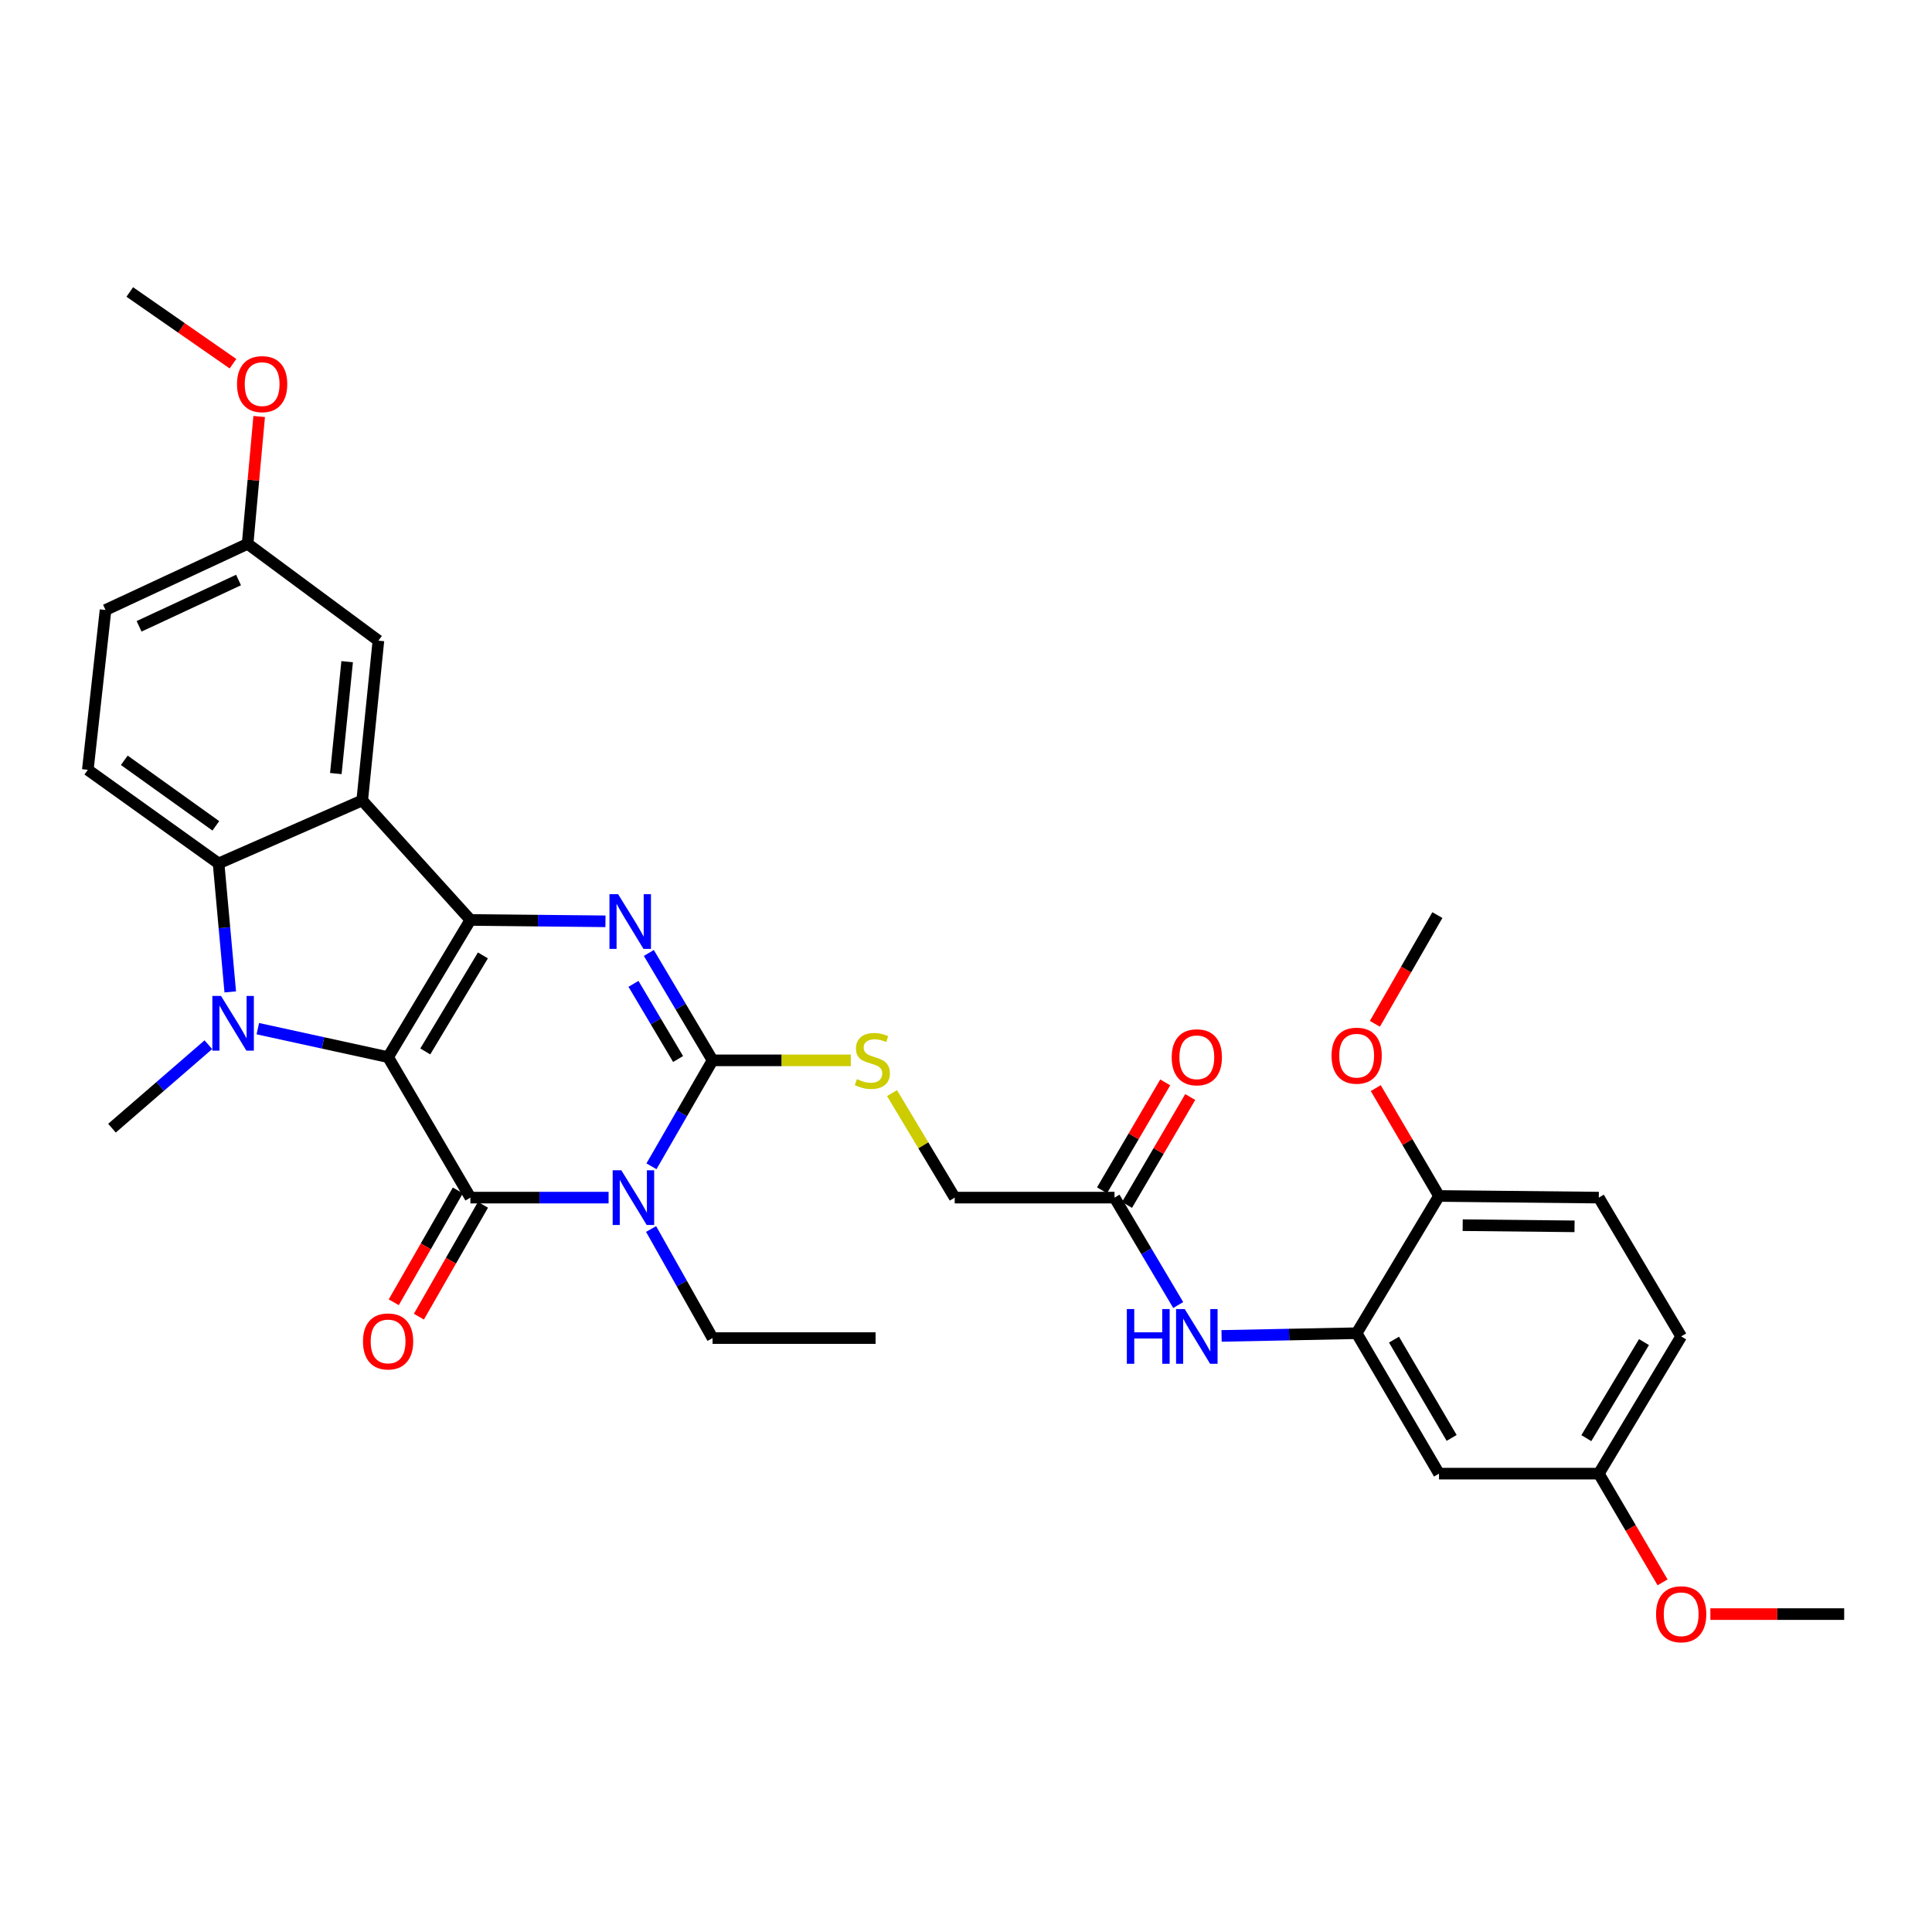 <?xml version='1.0' encoding='iso-8859-1'?>
<svg version='1.1' baseProfile='full'
              xmlns='http://www.w3.org/2000/svg'
                      xmlns:rdkit='http://www.rdkit.org/xml'
                      xmlns:xlink='http://www.w3.org/1999/xlink'
                  xml:space='preserve'
width='1000px' height='1000px' viewBox='0 0 1000 1000'>
<!-- END OF HEADER -->
<rect style='opacity:1.0;fill:#FFFFFF;stroke:none' width='1000' height='1000' x='0' y='0'> </rect>
<path class='bond-0' d='M 200.876,547.167 L 243.482,476.157' style='fill:none;fill-rule:evenodd;stroke:#000000;stroke-width:6px;stroke-linecap:butt;stroke-linejoin:miter;stroke-opacity:1' />
<path class='bond-0' d='M 220.124,544.229 L 249.948,494.522' style='fill:none;fill-rule:evenodd;stroke:#000000;stroke-width:6px;stroke-linecap:butt;stroke-linejoin:miter;stroke-opacity:1' />
<path class='bond-1' d='M 200.876,547.167 L 243.482,619.884' style='fill:none;fill-rule:evenodd;stroke:#000000;stroke-width:6px;stroke-linecap:butt;stroke-linejoin:miter;stroke-opacity:1' />
<path class='bond-3' d='M 200.876,547.167 L 167.162,539.801' style='fill:none;fill-rule:evenodd;stroke:#000000;stroke-width:6px;stroke-linecap:butt;stroke-linejoin:miter;stroke-opacity:1' />
<path class='bond-3' d='M 167.162,539.801 L 133.447,532.436' style='fill:none;fill-rule:evenodd;stroke:#0000FF;stroke-width:6px;stroke-linecap:butt;stroke-linejoin:miter;stroke-opacity:1' />
<path class='bond-4' d='M 243.482,476.157 L 278.435,476.512' style='fill:none;fill-rule:evenodd;stroke:#000000;stroke-width:6px;stroke-linecap:butt;stroke-linejoin:miter;stroke-opacity:1' />
<path class='bond-4' d='M 278.435,476.512 L 313.387,476.868' style='fill:none;fill-rule:evenodd;stroke:#0000FF;stroke-width:6px;stroke-linecap:butt;stroke-linejoin:miter;stroke-opacity:1' />
<path class='bond-6' d='M 243.482,476.157 L 187.482,414.31' style='fill:none;fill-rule:evenodd;stroke:#000000;stroke-width:6px;stroke-linecap:butt;stroke-linejoin:miter;stroke-opacity:1' />
<path class='bond-2' d='M 243.482,619.884 L 279.243,619.884' style='fill:none;fill-rule:evenodd;stroke:#000000;stroke-width:6px;stroke-linecap:butt;stroke-linejoin:miter;stroke-opacity:1' />
<path class='bond-2' d='M 279.243,619.884 L 315.003,619.884' style='fill:none;fill-rule:evenodd;stroke:#0000FF;stroke-width:6px;stroke-linecap:butt;stroke-linejoin:miter;stroke-opacity:1' />
<path class='bond-13' d='M 236.978,616.157 L 220.391,645.105' style='fill:none;fill-rule:evenodd;stroke:#000000;stroke-width:6px;stroke-linecap:butt;stroke-linejoin:miter;stroke-opacity:1' />
<path class='bond-13' d='M 220.391,645.105 L 203.804,674.053' style='fill:none;fill-rule:evenodd;stroke:#FF0000;stroke-width:6px;stroke-linecap:butt;stroke-linejoin:miter;stroke-opacity:1' />
<path class='bond-13' d='M 249.987,623.611 L 233.4,652.559' style='fill:none;fill-rule:evenodd;stroke:#000000;stroke-width:6px;stroke-linecap:butt;stroke-linejoin:miter;stroke-opacity:1' />
<path class='bond-13' d='M 233.4,652.559 L 216.814,681.507' style='fill:none;fill-rule:evenodd;stroke:#FF0000;stroke-width:6px;stroke-linecap:butt;stroke-linejoin:miter;stroke-opacity:1' />
<path class='bond-5' d='M 337.199,603.674 L 353.008,576.253' style='fill:none;fill-rule:evenodd;stroke:#0000FF;stroke-width:6px;stroke-linecap:butt;stroke-linejoin:miter;stroke-opacity:1' />
<path class='bond-5' d='M 353.008,576.253 L 368.817,548.833' style='fill:none;fill-rule:evenodd;stroke:#000000;stroke-width:6px;stroke-linecap:butt;stroke-linejoin:miter;stroke-opacity:1' />
<path class='bond-18' d='M 337.007,636.13 L 352.912,664.357' style='fill:none;fill-rule:evenodd;stroke:#0000FF;stroke-width:6px;stroke-linecap:butt;stroke-linejoin:miter;stroke-opacity:1' />
<path class='bond-18' d='M 352.912,664.357 L 368.817,692.585' style='fill:none;fill-rule:evenodd;stroke:#000000;stroke-width:6px;stroke-linecap:butt;stroke-linejoin:miter;stroke-opacity:1' />
<path class='bond-7' d='M 119.179,513.404 L 116.16,480.158' style='fill:none;fill-rule:evenodd;stroke:#0000FF;stroke-width:6px;stroke-linecap:butt;stroke-linejoin:miter;stroke-opacity:1' />
<path class='bond-7' d='M 116.16,480.158 L 113.141,446.912' style='fill:none;fill-rule:evenodd;stroke:#000000;stroke-width:6px;stroke-linecap:butt;stroke-linejoin:miter;stroke-opacity:1' />
<path class='bond-20' d='M 107.841,540.74 L 82.903,562.341' style='fill:none;fill-rule:evenodd;stroke:#0000FF;stroke-width:6px;stroke-linecap:butt;stroke-linejoin:miter;stroke-opacity:1' />
<path class='bond-20' d='M 82.903,562.341 L 57.966,583.942' style='fill:none;fill-rule:evenodd;stroke:#000000;stroke-width:6px;stroke-linecap:butt;stroke-linejoin:miter;stroke-opacity:1' />
<path class='bond-34' d='M 335.836,493.246 L 352.327,521.04' style='fill:none;fill-rule:evenodd;stroke:#0000FF;stroke-width:6px;stroke-linecap:butt;stroke-linejoin:miter;stroke-opacity:1' />
<path class='bond-34' d='M 352.327,521.04 L 368.817,548.833' style='fill:none;fill-rule:evenodd;stroke:#000000;stroke-width:6px;stroke-linecap:butt;stroke-linejoin:miter;stroke-opacity:1' />
<path class='bond-34' d='M 327.889,509.235 L 339.432,528.69' style='fill:none;fill-rule:evenodd;stroke:#0000FF;stroke-width:6px;stroke-linecap:butt;stroke-linejoin:miter;stroke-opacity:1' />
<path class='bond-34' d='M 339.432,528.69 L 350.976,548.145' style='fill:none;fill-rule:evenodd;stroke:#000000;stroke-width:6px;stroke-linecap:butt;stroke-linejoin:miter;stroke-opacity:1' />
<path class='bond-9' d='M 368.817,548.833 L 404.6,548.833' style='fill:none;fill-rule:evenodd;stroke:#000000;stroke-width:6px;stroke-linecap:butt;stroke-linejoin:miter;stroke-opacity:1' />
<path class='bond-9' d='M 404.6,548.833 L 440.382,548.833' style='fill:none;fill-rule:evenodd;stroke:#CCCC00;stroke-width:6px;stroke-linecap:butt;stroke-linejoin:miter;stroke-opacity:1' />
<path class='bond-15' d='M 187.482,414.31 L 195.862,331.597' style='fill:none;fill-rule:evenodd;stroke:#000000;stroke-width:6px;stroke-linecap:butt;stroke-linejoin:miter;stroke-opacity:1' />
<path class='bond-15' d='M 173.822,400.392 L 179.688,342.493' style='fill:none;fill-rule:evenodd;stroke:#000000;stroke-width:6px;stroke-linecap:butt;stroke-linejoin:miter;stroke-opacity:1' />
<path class='bond-33' d='M 187.482,414.31 L 113.141,446.912' style='fill:none;fill-rule:evenodd;stroke:#000000;stroke-width:6px;stroke-linecap:butt;stroke-linejoin:miter;stroke-opacity:1' />
<path class='bond-11' d='M 113.141,446.912 L 45.455,398.45' style='fill:none;fill-rule:evenodd;stroke:#000000;stroke-width:6px;stroke-linecap:butt;stroke-linejoin:miter;stroke-opacity:1' />
<path class='bond-11' d='M 111.716,427.452 L 64.336,393.529' style='fill:none;fill-rule:evenodd;stroke:#000000;stroke-width:6px;stroke-linecap:butt;stroke-linejoin:miter;stroke-opacity:1' />
<path class='bond-8' d='M 702.201,690.069 L 667.24,690.77' style='fill:none;fill-rule:evenodd;stroke:#000000;stroke-width:6px;stroke-linecap:butt;stroke-linejoin:miter;stroke-opacity:1' />
<path class='bond-8' d='M 667.24,690.77 L 632.28,691.47' style='fill:none;fill-rule:evenodd;stroke:#0000FF;stroke-width:6px;stroke-linecap:butt;stroke-linejoin:miter;stroke-opacity:1' />
<path class='bond-14' d='M 702.201,690.069 L 744.831,762.753' style='fill:none;fill-rule:evenodd;stroke:#000000;stroke-width:6px;stroke-linecap:butt;stroke-linejoin:miter;stroke-opacity:1' />
<path class='bond-14' d='M 721.528,693.386 L 751.37,744.265' style='fill:none;fill-rule:evenodd;stroke:#000000;stroke-width:6px;stroke-linecap:butt;stroke-linejoin:miter;stroke-opacity:1' />
<path class='bond-16' d='M 702.201,690.069 L 744.831,619.026' style='fill:none;fill-rule:evenodd;stroke:#000000;stroke-width:6px;stroke-linecap:butt;stroke-linejoin:miter;stroke-opacity:1' />
<path class='bond-19' d='M 461.701,565.784 L 477.931,592.834' style='fill:none;fill-rule:evenodd;stroke:#CCCC00;stroke-width:6px;stroke-linecap:butt;stroke-linejoin:miter;stroke-opacity:1' />
<path class='bond-19' d='M 477.931,592.834 L 494.161,619.884' style='fill:none;fill-rule:evenodd;stroke:#000000;stroke-width:6px;stroke-linecap:butt;stroke-linejoin:miter;stroke-opacity:1' />
<path class='bond-10' d='M 609.837,675.479 L 593.356,647.681' style='fill:none;fill-rule:evenodd;stroke:#0000FF;stroke-width:6px;stroke-linecap:butt;stroke-linejoin:miter;stroke-opacity:1' />
<path class='bond-10' d='M 593.356,647.681 L 576.874,619.884' style='fill:none;fill-rule:evenodd;stroke:#000000;stroke-width:6px;stroke-linecap:butt;stroke-linejoin:miter;stroke-opacity:1' />
<path class='bond-24' d='M 45.455,398.45 L 54.625,315.729' style='fill:none;fill-rule:evenodd;stroke:#000000;stroke-width:6px;stroke-linecap:butt;stroke-linejoin:miter;stroke-opacity:1' />
<path class='bond-12' d='M 576.874,619.884 L 494.161,619.884' style='fill:none;fill-rule:evenodd;stroke:#000000;stroke-width:6px;stroke-linecap:butt;stroke-linejoin:miter;stroke-opacity:1' />
<path class='bond-17' d='M 583.342,623.673 L 599.701,595.748' style='fill:none;fill-rule:evenodd;stroke:#000000;stroke-width:6px;stroke-linecap:butt;stroke-linejoin:miter;stroke-opacity:1' />
<path class='bond-17' d='M 599.701,595.748 L 616.059,567.823' style='fill:none;fill-rule:evenodd;stroke:#FF0000;stroke-width:6px;stroke-linecap:butt;stroke-linejoin:miter;stroke-opacity:1' />
<path class='bond-17' d='M 570.405,616.095 L 586.764,588.17' style='fill:none;fill-rule:evenodd;stroke:#000000;stroke-width:6px;stroke-linecap:butt;stroke-linejoin:miter;stroke-opacity:1' />
<path class='bond-17' d='M 586.764,588.17 L 603.122,560.244' style='fill:none;fill-rule:evenodd;stroke:#FF0000;stroke-width:6px;stroke-linecap:butt;stroke-linejoin:miter;stroke-opacity:1' />
<path class='bond-22' d='M 744.831,762.753 L 827.544,762.753' style='fill:none;fill-rule:evenodd;stroke:#000000;stroke-width:6px;stroke-linecap:butt;stroke-linejoin:miter;stroke-opacity:1' />
<path class='bond-23' d='M 195.862,331.597 L 128.167,281.486' style='fill:none;fill-rule:evenodd;stroke:#000000;stroke-width:6px;stroke-linecap:butt;stroke-linejoin:miter;stroke-opacity:1' />
<path class='bond-21' d='M 744.831,619.026 L 827.544,619.884' style='fill:none;fill-rule:evenodd;stroke:#000000;stroke-width:6px;stroke-linecap:butt;stroke-linejoin:miter;stroke-opacity:1' />
<path class='bond-21' d='M 757.083,634.147 L 814.982,634.748' style='fill:none;fill-rule:evenodd;stroke:#000000;stroke-width:6px;stroke-linecap:butt;stroke-linejoin:miter;stroke-opacity:1' />
<path class='bond-26' d='M 744.831,619.026 L 728.462,591.113' style='fill:none;fill-rule:evenodd;stroke:#000000;stroke-width:6px;stroke-linecap:butt;stroke-linejoin:miter;stroke-opacity:1' />
<path class='bond-26' d='M 728.462,591.113 L 712.092,563.2' style='fill:none;fill-rule:evenodd;stroke:#FF0000;stroke-width:6px;stroke-linecap:butt;stroke-linejoin:miter;stroke-opacity:1' />
<path class='bond-32' d='M 368.817,692.585 L 453.196,692.585' style='fill:none;fill-rule:evenodd;stroke:#000000;stroke-width:6px;stroke-linecap:butt;stroke-linejoin:miter;stroke-opacity:1' />
<path class='bond-25' d='M 827.544,619.884 L 870.175,691.727' style='fill:none;fill-rule:evenodd;stroke:#000000;stroke-width:6px;stroke-linecap:butt;stroke-linejoin:miter;stroke-opacity:1' />
<path class='bond-27' d='M 827.544,762.753 L 844.043,790.89' style='fill:none;fill-rule:evenodd;stroke:#000000;stroke-width:6px;stroke-linecap:butt;stroke-linejoin:miter;stroke-opacity:1' />
<path class='bond-27' d='M 844.043,790.89 L 860.543,819.027' style='fill:none;fill-rule:evenodd;stroke:#FF0000;stroke-width:6px;stroke-linecap:butt;stroke-linejoin:miter;stroke-opacity:1' />
<path class='bond-36' d='M 827.544,762.753 L 870.175,691.727' style='fill:none;fill-rule:evenodd;stroke:#000000;stroke-width:6px;stroke-linecap:butt;stroke-linejoin:miter;stroke-opacity:1' />
<path class='bond-36' d='M 821.083,744.383 L 850.925,694.665' style='fill:none;fill-rule:evenodd;stroke:#000000;stroke-width:6px;stroke-linecap:butt;stroke-linejoin:miter;stroke-opacity:1' />
<path class='bond-28' d='M 128.167,281.486 L 131.16,248.532' style='fill:none;fill-rule:evenodd;stroke:#000000;stroke-width:6px;stroke-linecap:butt;stroke-linejoin:miter;stroke-opacity:1' />
<path class='bond-28' d='M 131.16,248.532 L 134.152,215.577' style='fill:none;fill-rule:evenodd;stroke:#FF0000;stroke-width:6px;stroke-linecap:butt;stroke-linejoin:miter;stroke-opacity:1' />
<path class='bond-35' d='M 128.167,281.486 L 54.625,315.729' style='fill:none;fill-rule:evenodd;stroke:#000000;stroke-width:6px;stroke-linecap:butt;stroke-linejoin:miter;stroke-opacity:1' />
<path class='bond-35' d='M 123.465,300.215 L 71.986,324.185' style='fill:none;fill-rule:evenodd;stroke:#000000;stroke-width:6px;stroke-linecap:butt;stroke-linejoin:miter;stroke-opacity:1' />
<path class='bond-29' d='M 711.637,529.918 L 727.809,501.784' style='fill:none;fill-rule:evenodd;stroke:#FF0000;stroke-width:6px;stroke-linecap:butt;stroke-linejoin:miter;stroke-opacity:1' />
<path class='bond-29' d='M 727.809,501.784 L 743.982,473.65' style='fill:none;fill-rule:evenodd;stroke:#000000;stroke-width:6px;stroke-linecap:butt;stroke-linejoin:miter;stroke-opacity:1' />
<path class='bond-31' d='M 885.284,835.454 L 919.915,835.454' style='fill:none;fill-rule:evenodd;stroke:#FF0000;stroke-width:6px;stroke-linecap:butt;stroke-linejoin:miter;stroke-opacity:1' />
<path class='bond-31' d='M 919.915,835.454 L 954.545,835.454' style='fill:none;fill-rule:evenodd;stroke:#000000;stroke-width:6px;stroke-linecap:butt;stroke-linejoin:miter;stroke-opacity:1' />
<path class='bond-30' d='M 120.595,188.256 L 93.882,169.692' style='fill:none;fill-rule:evenodd;stroke:#FF0000;stroke-width:6px;stroke-linecap:butt;stroke-linejoin:miter;stroke-opacity:1' />
<path class='bond-30' d='M 93.882,169.692 L 67.17,151.128' style='fill:none;fill-rule:evenodd;stroke:#000000;stroke-width:6px;stroke-linecap:butt;stroke-linejoin:miter;stroke-opacity:1' />
<path  class='atom-3' d='M 321.592 605.724
L 330.872 620.724
Q 331.792 622.204, 333.272 624.884
Q 334.752 627.564, 334.832 627.724
L 334.832 605.724
L 338.592 605.724
L 338.592 634.044
L 334.712 634.044
L 324.752 617.644
Q 323.592 615.724, 322.352 613.524
Q 321.152 611.324, 320.792 610.644
L 320.792 634.044
L 317.112 634.044
L 317.112 605.724
L 321.592 605.724
' fill='#0000FF'/>
<path  class='atom-4' d='M 114.394 515.481
L 123.674 530.481
Q 124.594 531.961, 126.074 534.641
Q 127.554 537.321, 127.634 537.481
L 127.634 515.481
L 131.394 515.481
L 131.394 543.801
L 127.514 543.801
L 117.554 527.401
Q 116.394 525.481, 115.154 523.281
Q 113.954 521.081, 113.594 520.401
L 113.594 543.801
L 109.914 543.801
L 109.914 515.481
L 114.394 515.481
' fill='#0000FF'/>
<path  class='atom-5' d='M 319.935 462.838
L 329.215 477.838
Q 330.135 479.318, 331.615 481.998
Q 333.095 484.678, 333.175 484.838
L 333.175 462.838
L 336.935 462.838
L 336.935 491.158
L 333.055 491.158
L 323.095 474.758
Q 321.935 472.838, 320.695 470.638
Q 319.495 468.438, 319.135 467.758
L 319.135 491.158
L 315.455 491.158
L 315.455 462.838
L 319.935 462.838
' fill='#0000FF'/>
<path  class='atom-10' d='M 443.53 558.553
Q 443.85 558.673, 445.17 559.233
Q 446.49 559.793, 447.93 560.153
Q 449.41 560.473, 450.85 560.473
Q 453.53 560.473, 455.09 559.193
Q 456.65 557.873, 456.65 555.593
Q 456.65 554.033, 455.85 553.073
Q 455.09 552.113, 453.89 551.593
Q 452.69 551.073, 450.69 550.473
Q 448.17 549.713, 446.65 548.993
Q 445.17 548.273, 444.09 546.753
Q 443.05 545.233, 443.05 542.673
Q 443.05 539.113, 445.45 536.913
Q 447.89 534.713, 452.69 534.713
Q 455.97 534.713, 459.69 536.273
L 458.77 539.353
Q 455.37 537.953, 452.81 537.953
Q 450.05 537.953, 448.53 539.113
Q 447.01 540.233, 447.05 542.193
Q 447.05 543.713, 447.81 544.633
Q 448.61 545.553, 449.73 546.073
Q 450.89 546.593, 452.81 547.193
Q 455.37 547.993, 456.89 548.793
Q 458.41 549.593, 459.49 551.233
Q 460.61 552.833, 460.61 555.593
Q 460.61 559.513, 457.97 561.633
Q 455.37 563.713, 451.01 563.713
Q 448.49 563.713, 446.57 563.153
Q 444.69 562.633, 442.45 561.713
L 443.53 558.553
' fill='#CCCC00'/>
<path  class='atom-11' d='M 583.251 677.567
L 587.091 677.567
L 587.091 689.607
L 601.571 689.607
L 601.571 677.567
L 605.411 677.567
L 605.411 705.887
L 601.571 705.887
L 601.571 692.807
L 587.091 692.807
L 587.091 705.887
L 583.251 705.887
L 583.251 677.567
' fill='#0000FF'/>
<path  class='atom-11' d='M 613.211 677.567
L 622.491 692.567
Q 623.411 694.047, 624.891 696.727
Q 626.371 699.407, 626.451 699.567
L 626.451 677.567
L 630.211 677.567
L 630.211 705.887
L 626.331 705.887
L 616.371 689.487
Q 615.211 687.567, 613.971 685.367
Q 612.771 683.167, 612.411 682.487
L 612.411 705.887
L 608.731 705.887
L 608.731 677.567
L 613.211 677.567
' fill='#0000FF'/>
<path  class='atom-14' d='M 187.876 694.322
Q 187.876 687.522, 191.236 683.722
Q 194.596 679.922, 200.876 679.922
Q 207.156 679.922, 210.516 683.722
Q 213.876 687.522, 213.876 694.322
Q 213.876 701.202, 210.476 705.122
Q 207.076 709.002, 200.876 709.002
Q 194.636 709.002, 191.236 705.122
Q 187.876 701.242, 187.876 694.322
M 200.876 705.802
Q 205.196 705.802, 207.516 702.922
Q 209.876 700.002, 209.876 694.322
Q 209.876 688.762, 207.516 685.962
Q 205.196 683.122, 200.876 683.122
Q 196.556 683.122, 194.196 685.922
Q 191.876 688.722, 191.876 694.322
Q 191.876 700.042, 194.196 702.922
Q 196.556 705.802, 200.876 705.802
' fill='#FF0000'/>
<path  class='atom-18' d='M 606.471 547.247
Q 606.471 540.447, 609.831 536.647
Q 613.191 532.847, 619.471 532.847
Q 625.751 532.847, 629.111 536.647
Q 632.471 540.447, 632.471 547.247
Q 632.471 554.127, 629.071 558.047
Q 625.671 561.927, 619.471 561.927
Q 613.231 561.927, 609.831 558.047
Q 606.471 554.167, 606.471 547.247
M 619.471 558.727
Q 623.791 558.727, 626.111 555.847
Q 628.471 552.927, 628.471 547.247
Q 628.471 541.687, 626.111 538.887
Q 623.791 536.047, 619.471 536.047
Q 615.151 536.047, 612.791 538.847
Q 610.471 541.647, 610.471 547.247
Q 610.471 552.967, 612.791 555.847
Q 615.151 558.727, 619.471 558.727
' fill='#FF0000'/>
<path  class='atom-27' d='M 689.201 546.414
Q 689.201 539.614, 692.561 535.814
Q 695.921 532.014, 702.201 532.014
Q 708.481 532.014, 711.841 535.814
Q 715.201 539.614, 715.201 546.414
Q 715.201 553.294, 711.801 557.214
Q 708.401 561.094, 702.201 561.094
Q 695.961 561.094, 692.561 557.214
Q 689.201 553.334, 689.201 546.414
M 702.201 557.894
Q 706.521 557.894, 708.841 555.014
Q 711.201 552.094, 711.201 546.414
Q 711.201 540.854, 708.841 538.054
Q 706.521 535.214, 702.201 535.214
Q 697.881 535.214, 695.521 538.014
Q 693.201 540.814, 693.201 546.414
Q 693.201 552.134, 695.521 555.014
Q 697.881 557.894, 702.201 557.894
' fill='#FF0000'/>
<path  class='atom-28' d='M 857.175 835.534
Q 857.175 828.734, 860.535 824.934
Q 863.895 821.134, 870.175 821.134
Q 876.455 821.134, 879.815 824.934
Q 883.175 828.734, 883.175 835.534
Q 883.175 842.414, 879.775 846.334
Q 876.375 850.214, 870.175 850.214
Q 863.935 850.214, 860.535 846.334
Q 857.175 842.454, 857.175 835.534
M 870.175 847.014
Q 874.495 847.014, 876.815 844.134
Q 879.175 841.214, 879.175 835.534
Q 879.175 829.974, 876.815 827.174
Q 874.495 824.334, 870.175 824.334
Q 865.855 824.334, 863.495 827.134
Q 861.175 829.934, 861.175 835.534
Q 861.175 841.254, 863.495 844.134
Q 865.855 847.014, 870.175 847.014
' fill='#FF0000'/>
<path  class='atom-29' d='M 122.681 198.82
Q 122.681 192.02, 126.041 188.22
Q 129.401 184.42, 135.681 184.42
Q 141.961 184.42, 145.321 188.22
Q 148.681 192.02, 148.681 198.82
Q 148.681 205.7, 145.281 209.62
Q 141.881 213.5, 135.681 213.5
Q 129.441 213.5, 126.041 209.62
Q 122.681 205.74, 122.681 198.82
M 135.681 210.3
Q 140.001 210.3, 142.321 207.42
Q 144.681 204.5, 144.681 198.82
Q 144.681 193.26, 142.321 190.46
Q 140.001 187.62, 135.681 187.62
Q 131.361 187.62, 129.001 190.42
Q 126.681 193.22, 126.681 198.82
Q 126.681 204.54, 129.001 207.42
Q 131.361 210.3, 135.681 210.3
' fill='#FF0000'/>
</svg>
